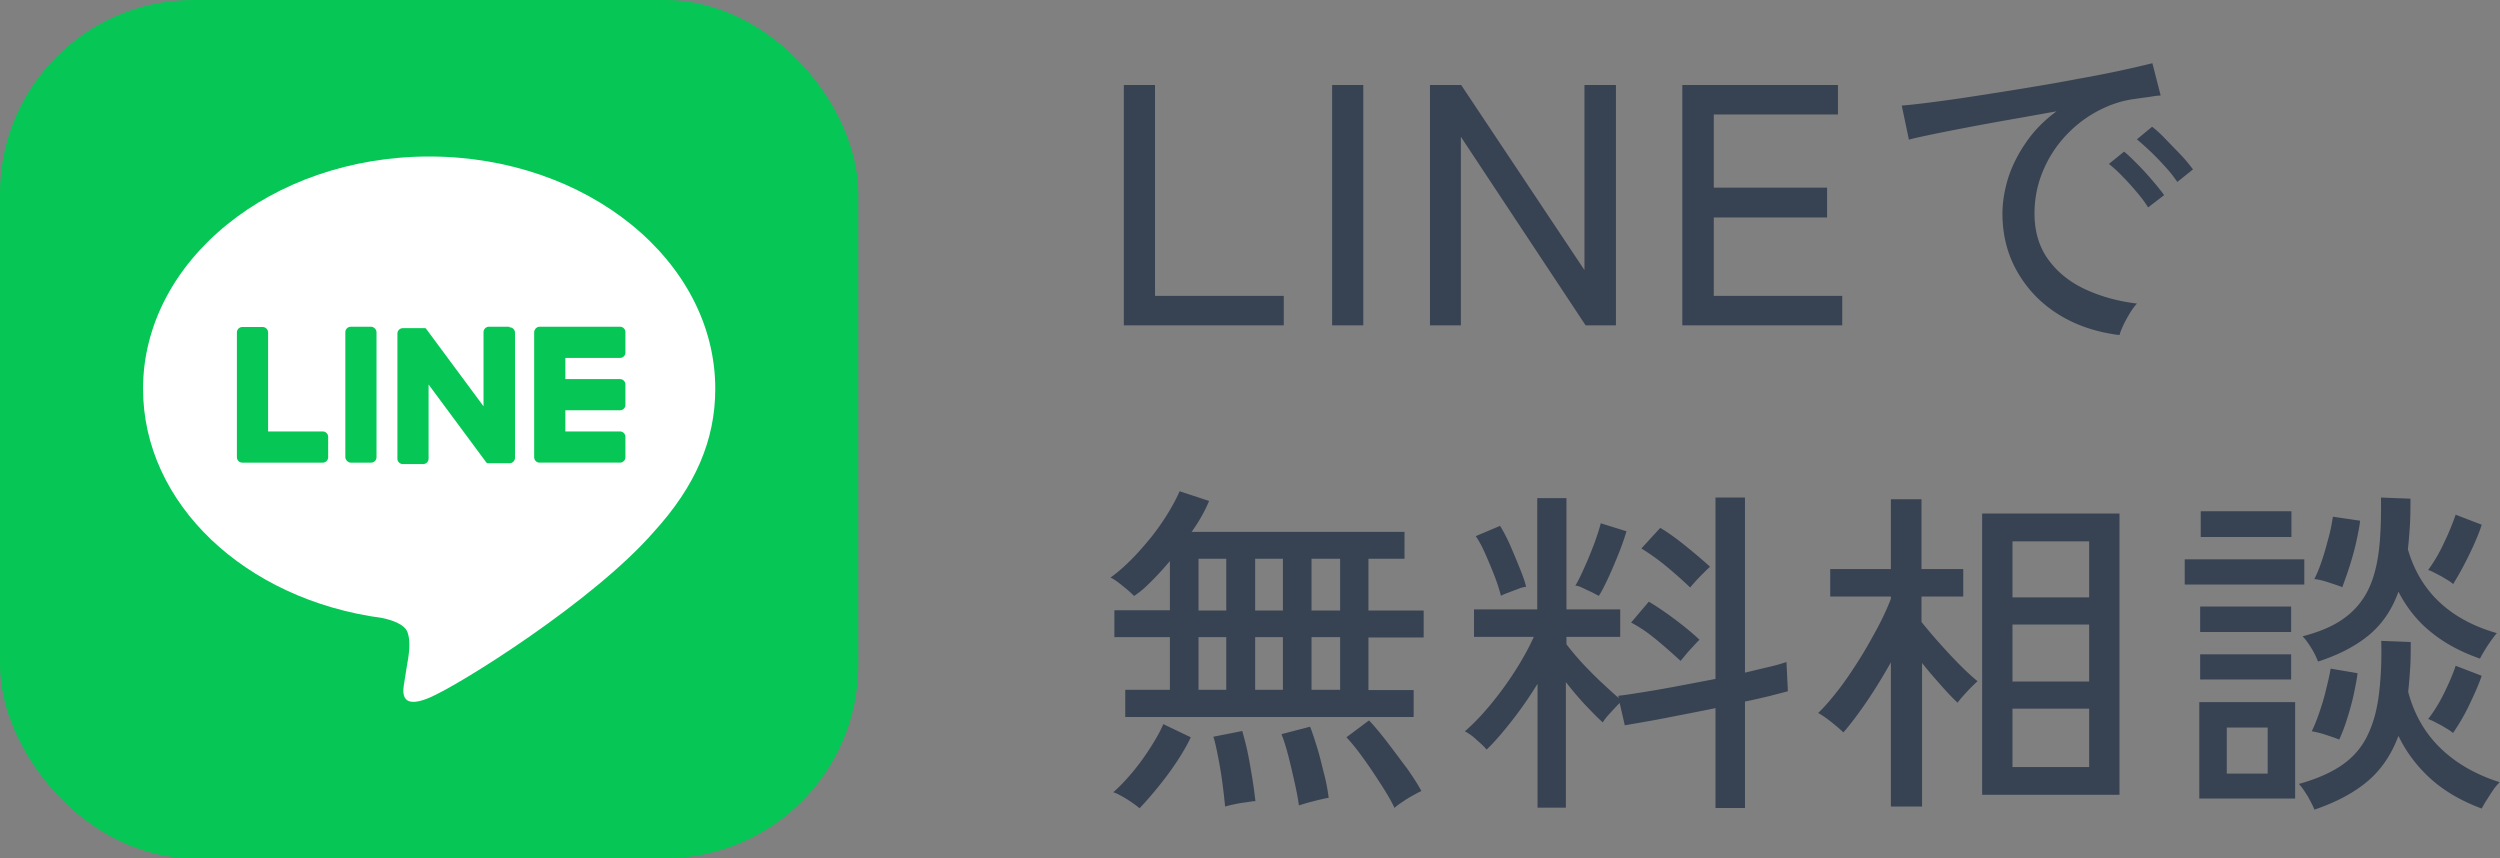 <svg xmlns="http://www.w3.org/2000/svg" id="_レイヤー_2" viewBox="0 0 87.38 30"><rect x="0" y="0" width="87.38" height="30" fill="#808080" stroke="none"/><defs><style>.cls-2{stroke-width:0;fill:#06c755}</style></defs><g id="layer1"><path d="M39.28 11.37v-8.4h1.09v7.37h4.5v1.03zm7.28 0v-8.4h1.09v8.4zm3.42 0v-8.4h1.09l4.31 6.47V2.97h1.1v8.4h-1.06l-4.36-6.59v6.59h-1.09Zm8.82 0v-8.4h5.44V4H59.9v2.56h3.96V7.6H59.9v2.74h4.49v1.03h-5.58Zm15.27.34c-.8-.1-1.51-.34-2.12-.72s-1.09-.88-1.44-1.49-.52-1.29-.52-2.04c0-.4.07-.81.2-1.24.14-.43.35-.85.63-1.25.28-.41.64-.77 1.06-1.08-.5.09-1 .18-1.51.27a105 105 0 0 0-2.76.52c-.38.08-.67.14-.89.2l-.25-1.19q.39-.03 1.08-.12c.46-.06.97-.13 1.54-.22s1.16-.18 1.76-.28 1.2-.2 1.76-.31a39 39 0 0 0 2.62-.55l.29 1.13c-.1 0-.24.02-.41.05-.17.02-.37.05-.58.08-.46.07-.89.23-1.3.46s-.78.53-1.1.89-.57.77-.75 1.22-.27.93-.27 1.42c0 .63.16 1.17.48 1.61s.75.79 1.29 1.04 1.14.42 1.81.5c-.13.14-.25.33-.37.55s-.2.41-.24.55Zm1.01-4.46c-.1-.17-.24-.35-.4-.54s-.33-.38-.5-.55c-.17-.18-.33-.32-.47-.43l.53-.43c.13.1.28.25.47.44s.36.38.53.58.31.37.4.5zm1.02-.89a4 4 0 0 0-.41-.52c-.17-.19-.34-.37-.52-.54s-.34-.31-.48-.43l.53-.44c.13.1.29.24.47.43s.37.38.55.57.31.36.41.49zM39.33 25.05v-.94h1.56v-1.84h-1.94v-.94h1.94v-1.72q-.315.375-.63.69c-.315.315-.42.39-.62.53-.09-.09-.22-.21-.4-.35-.18-.15-.32-.25-.43-.29.24-.17.48-.38.73-.63s.48-.52.71-.8c.22-.28.42-.57.59-.85s.3-.53.39-.74l1.03.34c-.14.34-.34.7-.61 1.08h7.44v.94h-1.26v1.81h1.93v.94h-1.93v1.84h1.58v.94H39.32Zm.51 3.21c-.1-.09-.24-.19-.44-.32-.2-.12-.36-.21-.49-.25.2-.17.41-.39.64-.66s.44-.56.64-.87.36-.59.47-.85l.96.46c-.14.3-.32.6-.52.9s-.42.59-.64.86-.43.51-.63.72Zm2.05-6.92h.97v-1.81h-.97zm0 2.77h.97v-1.84h-.97zm.93 4.08a22 22 0 0 0-.09-.79c-.04-.31-.09-.61-.15-.92-.06-.3-.11-.55-.17-.73l1.01-.2c.06.22.13.47.19.76s.11.59.16.89.08.57.11.8c-.07 0-.18.02-.32.04s-.28.04-.41.07c-.14.03-.24.05-.32.08Zm1.05-6.85h.97v-1.81h-.97zm0 2.77h.97v-1.84h-.97zm1.53 4.04c-.03-.22-.08-.49-.15-.8s-.14-.62-.22-.93-.16-.56-.24-.76l1-.26c.08.2.16.45.25.74s.16.6.24.91.13.59.16.84c-.07 0-.18.03-.31.06-.14.03-.27.07-.4.1-.13.04-.24.07-.32.1Zm.44-6.81h1v-1.81h-1zm0 2.77h1v-1.84h-1zm2.9 4.13c-.1-.22-.25-.48-.45-.79s-.4-.62-.62-.92c-.22-.31-.42-.56-.61-.76l.79-.59c.21.22.43.49.66.79s.45.6.67.89c.21.3.38.56.5.79-.08.03-.18.09-.31.16s-.25.15-.37.23-.2.14-.26.2m5-.01V23.9c-.27.44-.56.86-.88 1.27s-.61.75-.9 1.03c-.08-.1-.2-.21-.36-.35a1.8 1.8 0 0 0-.4-.29q.42-.36.87-.9c.3-.36.59-.75.86-1.17s.5-.83.68-1.23h-2.09v-.96h2.21v-3.89h1.02v3.89h1.88v.96h-1.88v.26c.14.18.31.39.52.62s.44.46.67.68c.24.22.45.42.64.58l-.02-.08c.26-.03.58-.08.95-.14s.77-.13 1.19-.21l1.26-.24v-6.34h1.03v6.12c.3-.07.58-.14.84-.2s.46-.12.61-.17l.05 1.02c-.18.05-.39.1-.65.17-.26.06-.54.13-.85.19v3.72h-1.03v-3.49c-.58.12-1.16.23-1.72.34s-1.05.19-1.45.26l-.18-.78c-.1.1-.21.22-.34.36s-.21.25-.25.32c-.2-.18-.41-.4-.64-.64-.22-.24-.44-.5-.65-.77v4.39h-1.02Zm-1.28-7.41c-.05-.19-.12-.42-.22-.68s-.21-.52-.32-.77-.22-.46-.34-.63l.85-.36c.1.16.22.38.34.65s.23.54.34.81.19.49.23.67a.9.9 0 0 0-.29.08c-.12.04-.24.09-.35.13s-.2.08-.25.11Zm3.43.01c-.06-.03-.14-.07-.25-.13-.11-.05-.22-.1-.32-.15s-.19-.08-.26-.08c.1-.16.2-.37.32-.64.12-.26.23-.54.34-.82.1-.28.18-.52.23-.72l.9.28c-.06.19-.14.44-.26.74s-.24.59-.37.87-.24.5-.34.65Zm2.85 2.27c-.25-.23-.52-.47-.82-.72s-.6-.46-.91-.62l.62-.73c.3.18.61.39.94.64s.61.48.83.69c-.05.05-.12.12-.21.22s-.18.19-.26.29-.15.18-.2.24Zm.33-2.57q-.36-.345-.81-.72c-.3-.25-.6-.46-.89-.64l.66-.72c.3.18.6.4.92.66s.59.49.82.7c-.06.05-.13.12-.23.22s-.19.19-.28.29-.15.17-.19.22Zm7.02 7.65v-5.03c-.26.46-.53.91-.83 1.35s-.57.8-.83 1.1c-.1-.1-.24-.22-.43-.37a3.4 3.4 0 0 0-.45-.31c.22-.21.45-.48.7-.8s.49-.68.73-1.06.45-.76.65-1.13c.2-.38.35-.71.46-1v-.08h-2.12v-.96h2.12v-2.44h1.07v2.44h1.46v.96h-1.46v.89c.17.21.37.45.62.73s.49.54.73.78.45.43.61.56c-.06.05-.13.12-.23.22s-.19.2-.28.3-.15.18-.19.23c-.17-.16-.37-.37-.59-.62s-.45-.51-.65-.77v5.02h-1.07Zm3.19-.4v-9.83h4.8v9.83zm1.06-6.9h2.68v-1.96h-2.68zm0 2.94h2.68v-1.99h-2.68zm0 2.99h2.68v-2.04h-2.68zm6.02-6.38v-.88h4.18v.88zm.51 7.48v-3.37h3.35v3.37zm.03-5.82v-.89h3.18v.89zm0 1.66v-.88h3.18v.88zm.02-4.98v-.9h3.17v.9zm.91 8.27h1.43v-1.61h-1.43zm3.06 1.25c-.04-.11-.12-.26-.23-.46-.12-.19-.22-.34-.31-.43.58-.16 1.07-.37 1.45-.62s.68-.57.89-.96.36-.86.44-1.42.12-1.23.1-2l1.03.04c0 .32 0 .63-.02.92s-.04.57-.07.82q.315 1.185 1.14 1.98c.55.53 1.24.92 2.06 1.18-.06.06-.14.14-.22.26s-.16.24-.24.37c-.08.12-.13.22-.17.29-.7-.26-1.29-.6-1.76-1.02s-.86-.92-1.15-1.52c-.24.65-.6 1.18-1.07 1.58s-1.1.74-1.87 1Zm.12-5.19a2.5 2.5 0 0 0-.22-.44c-.11-.18-.21-.32-.31-.42.58-.15 1.06-.35 1.42-.61.36-.25.64-.57.84-.95s.33-.85.4-1.39.09-1.17.08-1.9l1.03.04c0 .33 0 .64-.02.94s-.04.57-.07.83c.43 1.48 1.47 2.46 3.11 2.93-.09.1-.19.24-.32.43-.12.19-.21.34-.27.46-.66-.23-1.22-.53-1.69-.91-.47-.37-.86-.85-1.16-1.43-.22.62-.56 1.12-1.01 1.5s-1.05.7-1.79.94Zm.75 2.75c-.11-.05-.27-.1-.48-.17s-.37-.1-.48-.12c.1-.2.19-.43.28-.7.09-.26.17-.53.23-.8q.105-.405.15-.69l.94.16c-.02.2-.07.44-.13.73-.06.28-.14.57-.23.85a6 6 0 0 1-.28.74m.1-5.33c-.12-.05-.28-.1-.49-.17s-.37-.1-.48-.11c.1-.19.19-.42.28-.69s.16-.54.23-.8.11-.5.14-.69l.95.14c-.02.2-.07.44-.13.72s-.14.56-.23.85c-.09.28-.18.53-.26.75Zm3.88-.11c-.06-.05-.14-.11-.25-.17-.11-.07-.22-.13-.34-.19-.11-.06-.2-.1-.28-.13.19-.26.38-.57.55-.94.18-.37.31-.7.41-.99l.91.35c-.06.2-.15.42-.26.67s-.23.49-.36.74-.26.47-.38.67Zm0 5.21c-.06-.05-.14-.11-.25-.17-.11-.07-.22-.13-.34-.19-.11-.06-.2-.1-.28-.13.2-.26.39-.56.56-.91s.31-.67.4-.95l.91.35c-.1.3-.25.63-.43 1.01s-.38.71-.58 1Z" style="fill:#374252;stroke-width:0"/><rect width="30" height="30" class="cls-2" rx="6.76" ry="6.76"/><path d="M25 13.59c0-4.48-4.49-8.12-10-8.12S5 9.11 5 13.59c0 4.01 3.56 7.37 8.36 8.01.33.07.77.21.88.49.1.25.07.65.03.9 0 0-.12.71-.14.86-.04.25-.2.99.87.54s5.76-3.39 7.86-5.81c1.45-1.59 2.14-3.2 2.14-4.99" style="stroke-width:0;fill:#fff"/><path d="M21.67 16.17h-2.81a.19.19 0 0 1-.19-.19v-4.36c0-.11.09-.2.19-.2h2.81c.11 0 .19.09.19.19v.71c0 .11-.09.19-.19.19h-1.91v.74h1.91c.11 0 .19.09.19.19v.71c0 .11-.09.19-.19.19h-1.91v.74h1.91c.11 0 .19.09.19.19v.71c0 .11-.09.19-.19.19m-10.39 0c.11 0 .19-.09.19-.19v-.71a.19.19 0 0 0-.19-.19H9.37v-3.46a.19.19 0 0 0-.19-.19h-.71a.19.19 0 0 0-.19.19v4.36c0 .11.09.19.19.19z" class="cls-2"/><rect width="1.09" height="4.75" x="12.07" y="11.42" class="cls-2" rx=".19" ry=".19"/><path d="M17.8 11.42h-.71a.19.19 0 0 0-.19.19v2.59l-2-2.7s0-.01-.02-.02l-.01-.01h-.79a.19.19 0 0 0-.19.19v4.37c0 .11.09.19.19.19h.71c.11 0 .19-.09.19-.19v-2.59l2 2.7s.03.04.05.05h.78c.11 0 .19-.09.19-.19v-4.37a.19.19 0 0 0-.19-.19Z" class="cls-2"/></g></svg>